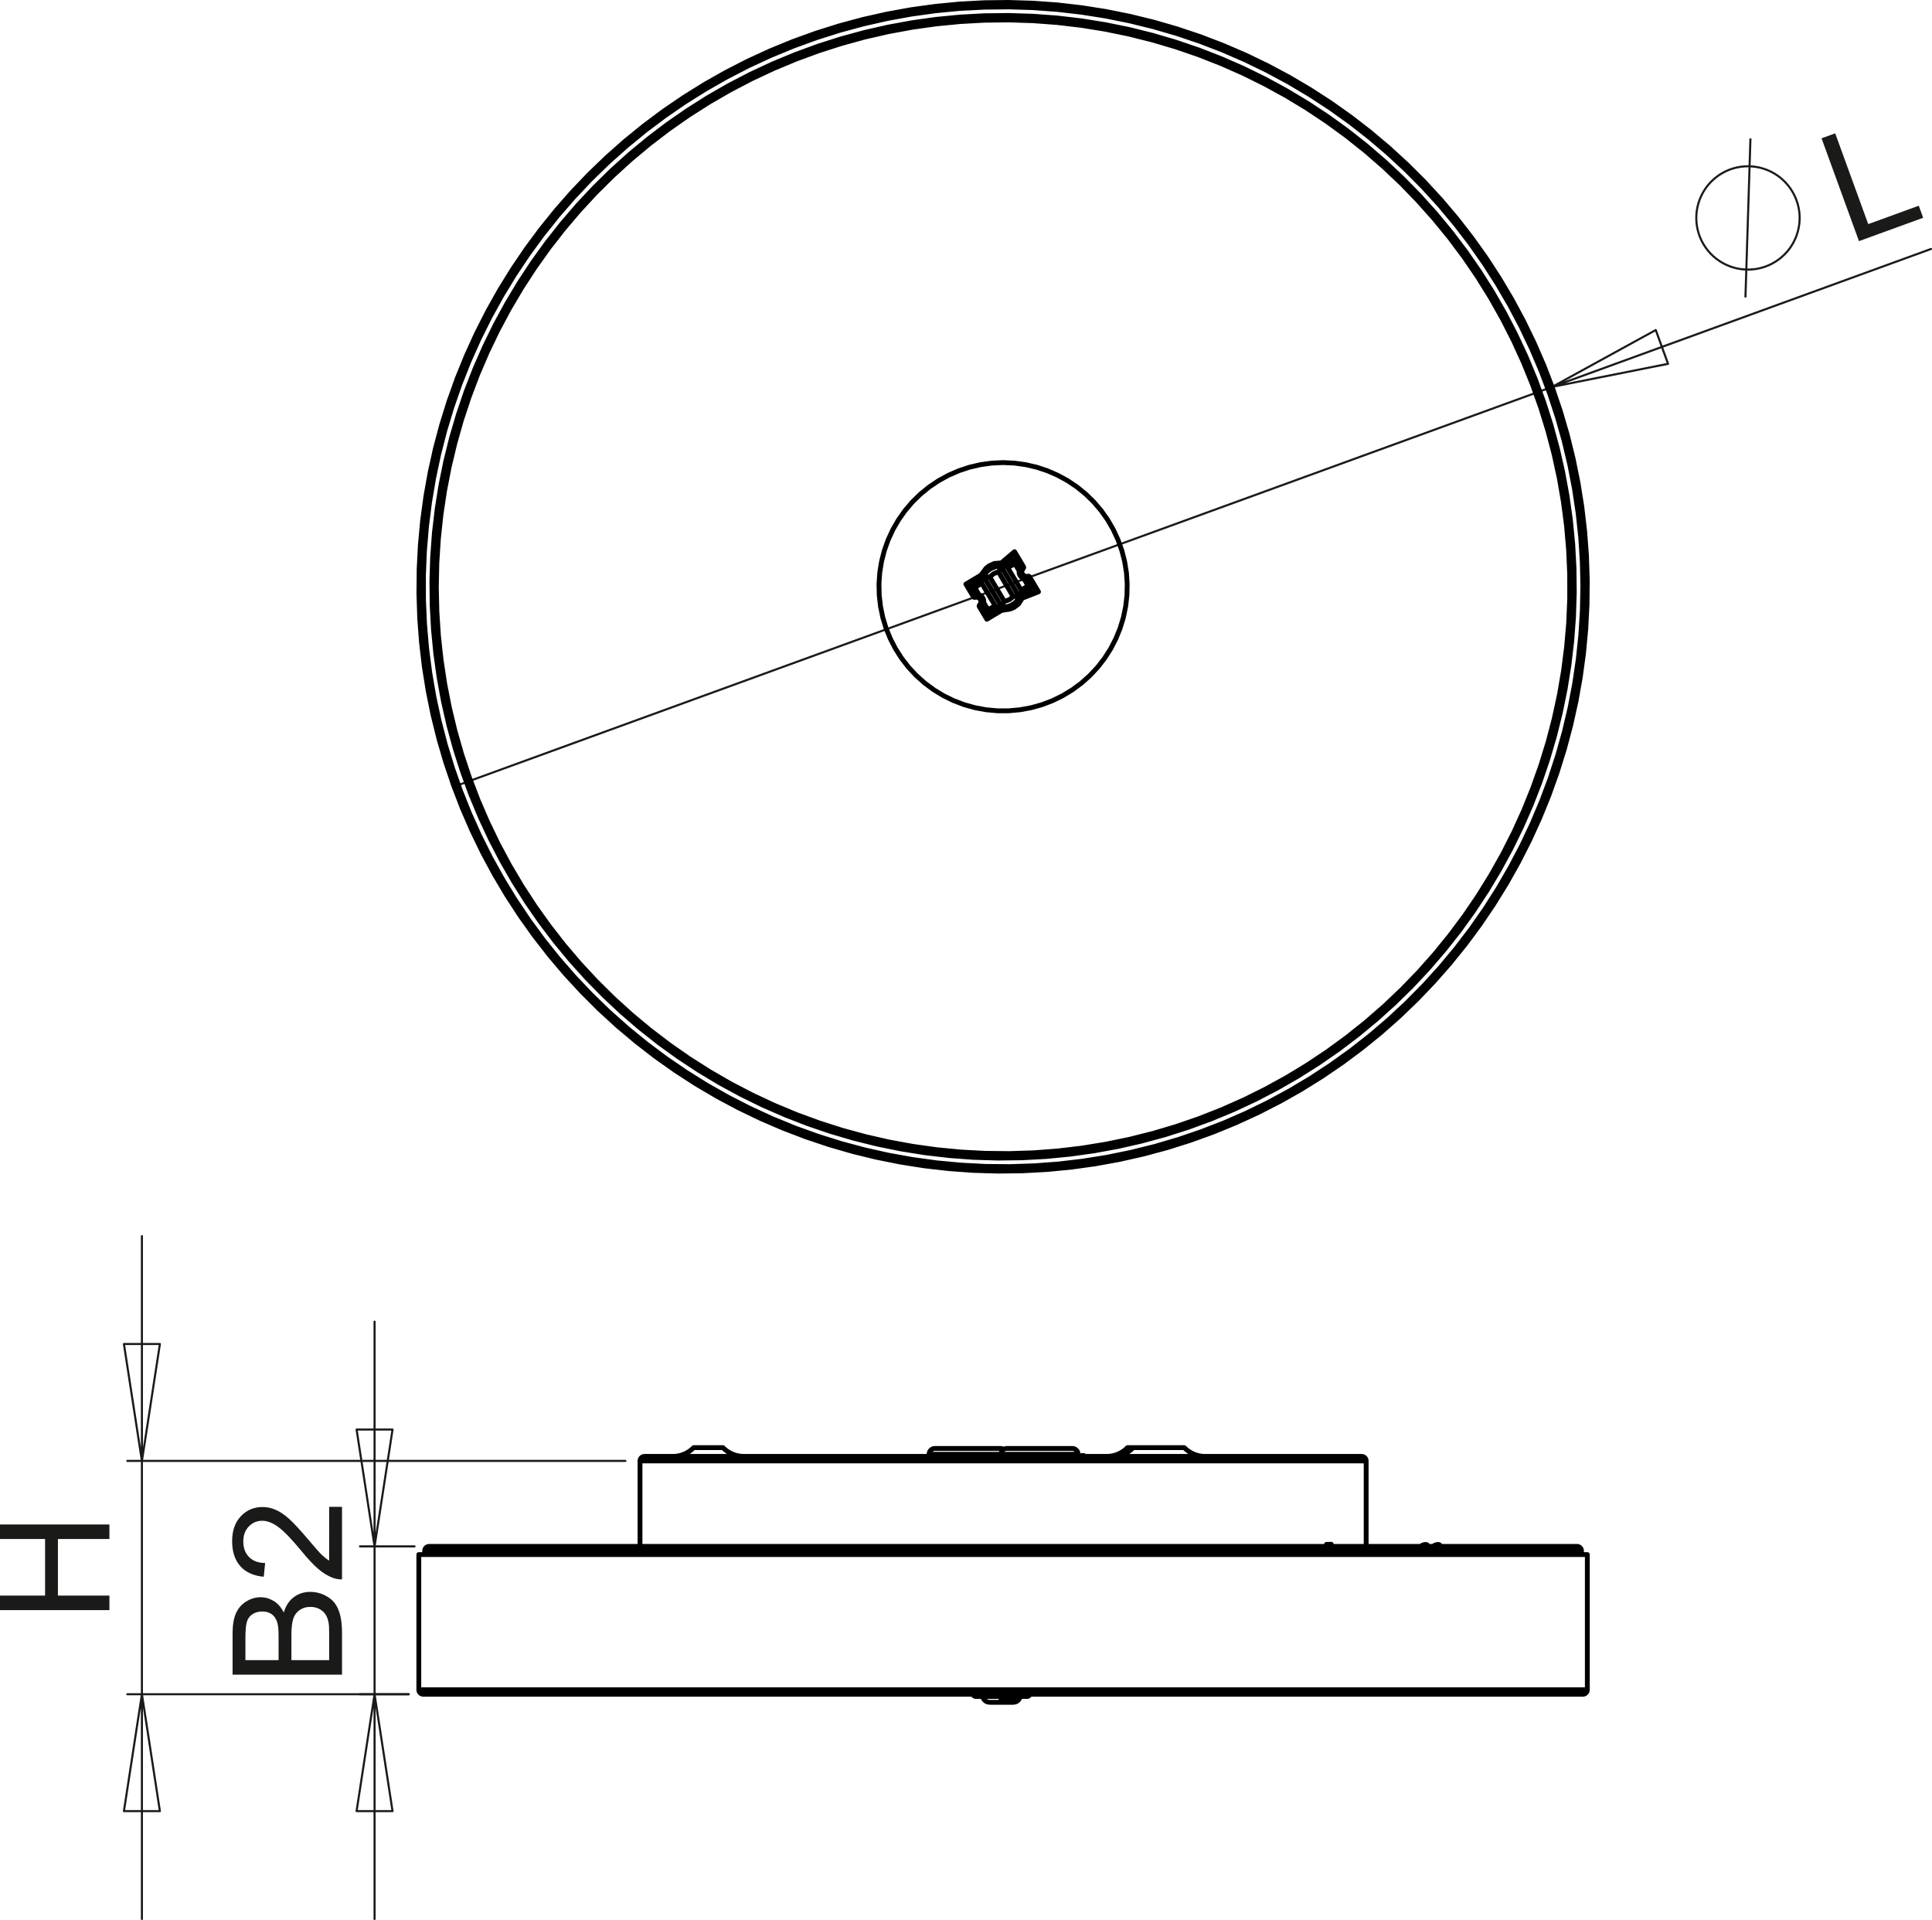 <?xml version="1.0" encoding="utf-8"?>
<!-- Generator: Adobe Illustrator 12.0.0, SVG Export Plug-In . SVG Version: 6.00 Build 51448)  -->
<!DOCTYPE svg PUBLIC "-//W3C//DTD SVG 1.1//EN" "http://www.w3.org/Graphics/SVG/1.1/DTD/svg11.dtd">
<svg  version="1.1" id="Ebene_1" xmlns="http://www.w3.org/2000/svg" xmlns:xlink="http://www.w3.org/1999/xlink" width="200.108" height="198.833"
	 viewBox="0 0 200.108 198.833" style="overflow:visible;enable-background:new 0 0 200.108 198.833;" xml:space="preserve">
<polygon style="fill:#1A1A18;" points="11.333,166.737 0,166.737 0,165.233 4.669,165.233 4.669,159.372 0,159.372 0,157.868 
	11.333,157.868 11.333,159.372 5.999,159.372 5.999,165.233 11.333,165.233 "/>
<path style="fill:#1A1A18;" d="M34.094,156.041h1.33v7.51c-0.335,0.011-0.657-0.045-0.968-0.163
	c-0.509-0.193-1.013-0.502-1.506-0.927c-0.493-0.426-1.063-1.033-1.709-1.822c-1.011-1.229-1.81-2.063-2.401-2.498
	c-0.591-0.438-1.15-0.657-1.678-0.657c-0.552,0-1.016,0.198-1.396,0.594c-0.377,0.396-0.567,0.914-0.567,1.551
	c0,0.673,0.201,1.211,0.602,1.615c0.398,0.404,0.952,0.607,1.661,0.613l-0.142,1.425c-1.066-0.097-1.878-0.467-2.438-1.105
	c-0.559-0.642-0.839-1.501-0.839-2.58c0-1.088,0.301-1.951,0.905-2.585c0.604-0.636,1.353-0.953,2.245-0.953
	c0.454,0,0.899,0.093,1.337,0.28c0.44,0.185,0.902,0.493,1.388,0.924c0.483,0.433,1.15,1.147,1.994,2.146
	c0.702,0.837,1.177,1.376,1.427,1.613s0.501,0.434,0.754,0.589V156.041z M34.094,171.915v-2.824c0-0.486-0.019-0.826-0.055-1.024
	c-0.061-0.344-0.164-0.634-0.309-0.865c-0.146-0.233-0.356-0.423-0.634-0.574c-0.276-0.15-0.596-0.225-0.957-0.225
	c-0.425,0-0.792,0.108-1.105,0.328c-0.314,0.217-0.533,0.517-0.66,0.902c-0.126,0.384-0.19,0.938-0.19,1.658v2.624H34.094z
	 M28.854,171.915v-2.452c0-0.665-0.044-1.143-0.132-1.432c-0.113-0.382-0.303-0.67-0.567-0.862
	c-0.264-0.192-0.594-0.291-0.992-0.291c-0.377,0-0.709,0.09-0.995,0.271c-0.287,0.181-0.485,0.438-0.591,0.774
	c-0.105,0.335-0.158,0.91-0.158,1.724v2.268H28.854z M35.423,173.42H24.09v-4.256c0-0.866,0.114-1.561,0.343-2.086
	c0.23-0.523,0.583-0.933,1.061-1.229c0.475-0.298,0.974-0.446,1.496-0.446c0.482,0,0.939,0.133,1.367,0.394
	c0.427,0.262,0.772,0.658,1.036,1.188c0.201-0.687,0.543-1.214,1.029-1.582c0.482-0.369,1.055-0.555,1.715-0.555
	c0.533,0,1.025,0.114,1.482,0.339s0.808,0.501,1.056,0.831c0.246,0.33,0.433,0.745,0.559,1.241c0.126,0.499,0.19,1.109,0.19,1.832
	V173.42z"/>
<path style="fill:none;stroke:#1A1A18;stroke-width:0.216;stroke-miterlimit:10;" d="M180.785,30.8l0.518-16.46 M186.073,20.739
	l-0.153-0.375l-0.181-0.362l-0.208-0.348l-0.232-0.332l-0.259-0.312l-0.28-0.292l-0.302-0.27l-0.321-0.247l-0.339-0.221
	l-0.356-0.195l-0.367-0.167l-0.381-0.139l-0.39-0.111l-0.397-0.08l-0.401-0.05l-0.405-0.02l-0.404,0.011l-0.402,0.042l-0.399,0.072
	l-0.393,0.102l-0.383,0.131l-0.372,0.16l-0.358,0.188l-0.344,0.214l-0.326,0.24l-0.309,0.264l-0.286,0.286l-0.265,0.307
	l-0.239,0.326l-0.216,0.343l-0.188,0.358l-0.16,0.372l-0.132,0.383l-0.104,0.392l-0.072,0.398l-0.043,0.402l-0.012,0.405l0.02,0.404
	l0.049,0.402l0.079,0.397l0.109,0.39l0.139,0.38l0.166,0.369l0.195,0.355l0.221,0.34l0.245,0.322l0.27,0.303l0.292,0.281
	l0.312,0.258l0.331,0.234l0.347,0.209l0.362,0.181l0.375,0.154l0.385,0.125l0.394,0.095l0.4,0.065l0.403,0.035l0.405,0.004
	l0.403-0.026l0.401-0.057l0.396-0.087l0.388-0.117l0.378-0.146l0.366-0.174l0.352-0.201l0.336-0.227l0.316-0.252l0.297-0.275
	l0.276-0.296l0.253-0.316l0.228-0.335l0.201-0.351l0.175-0.366l0.146-0.377l0.117-0.388l0.088-0.396l0.059-0.401l0.026-0.404
	l-0.003-0.405l-0.033-0.403l-0.065-0.4l-0.095-0.394L186.073,20.739z"/>
<polygon style="fill:#1A1A18;" points="192.545,24.971 188.668,14.322 190.082,13.808 193.503,23.208 198.739,21.302 
	199.194,22.551 "/>
<path style="fill:none;stroke:#1A1A18;stroke-width:0.216;stroke-linecap:round;stroke-linejoin:round;stroke-miterlimit:10;" d="
	M171.495,34.176l-10.736,5.889 M172.77,37.675l-1.274-3.499 M160.759,40.065l12.011-2.39 M160.759,40.065L47.028,81.459
	 M160.759,40.065L200,25.783"/>
<path style="fill:none;stroke:#1A1A18;stroke-width:0.216;stroke-linecap:round;stroke-linejoin:round;stroke-miterlimit:10;" d="
	M40.658,148.036l-1.862,12.103 M36.934,148.036h3.725 M38.796,160.138l-1.862-12.103 M36.934,187.552l1.862-12.104 M40.658,187.552
	h-3.725 M38.796,175.449l1.862,12.104 M38.796,160.138v-23.274 M38.796,175.449v-15.311 M38.796,175.449v23.275 M42.937,160.138
	h-5.653 M42.331,175.449h-5.048"/>
<path style="fill:none;stroke:#1A1A18;stroke-width:0.216;stroke-linecap:round;stroke-linejoin:round;stroke-miterlimit:10;" d="
	M12.836,187.552l1.863-12.104 M16.561,187.552h-3.725 M14.699,175.449l1.862,12.104 M16.561,139.18l-1.862,12.104 M12.836,139.18
	h3.725 M14.699,151.285l-1.863-12.104 M14.699,175.449v23.275 M14.699,151.285v24.164 M14.699,151.285v-23.276 M42.331,175.449
	H13.187 M64.775,151.285H13.187"/>
<path style="fill:none;stroke:#000000;stroke-width:0.5;stroke-linecap:round;stroke-linejoin:round;stroke-miterlimit:10;" d="
	M103.894,160.603v0.382 M43.984,160.603h0.003h0.08h0.186h0.292h0.397h0.503h0.606h0.71h0.811h0.911h1.01h1.106h1.201h1.294h1.384
	h1.472h1.557h1.64h1.719h1.795h1.869h1.939h2.006h2.068h2.128h2.184h2.235h2.282h2.327h2.365h2.401h2.432h2.458h2.481h2.499h2.512
	h2.521h2.525 M103.894,160.603h2.526h2.521h2.513h2.498h2.48h2.459h2.432h2.401h2.365h2.326h2.282h2.236h2.183h2.128h2.068h2.005
	h1.938h1.87h1.796h1.719h1.639h1.558h1.472h1.384h1.294h1.202h1.105h1.01h0.911h0.811h0.709h0.607h0.502h0.398h0.292h0.186h0.08
	h0.004 M66.288,151.285h0.013h0.107h0.213h0.318h0.424h0.526h0.629h0.729h0.827h0.923h1.016h1.107h1.194h1.278h1.358h1.435h1.507
	h1.575h1.638h1.698h1.752h1.8H90.2h1.883H94h1.945h1.967h1.985h1.996h2.001 M103.894,151.285h2.001h1.997h1.984h1.967h1.945h1.917
	h1.884h1.845h1.801h1.751h1.697h1.639h1.574h1.507h1.435h1.358h1.277h1.194h1.107h1.016h0.924h0.827h0.729h0.628h0.527h0.423h0.319
	h0.212h0.107h0.013 M43.379,174.984h0.027h0.129h0.235h0.341h0.445h0.55h0.653h0.754h0.855h0.955h1.052h1.147h1.242h1.333h1.422
	h1.508h1.592h1.674h1.751h1.828h1.899h1.968h2.032h2.095h2.152h2.207h2.257h2.303h2.346h2.383h2.418h2.448h2.473h2.494h2.51h2.523
	h2.531 M101.912,174.984h2.535h2.533h2.527h2.519h2.504h2.485h2.463h2.435h2.403h2.368h2.328h2.282h2.236h2.183h2.128h2.067h2.005
	h1.938h1.868h1.795h1.718h1.639h1.556h1.472h1.383h1.294h1.2h1.106h1.009h0.912h0.812h0.711h0.607h0.504h0.4h0.294h0.19h0.082h0.004
	 M103.67,150.599h-0.063h-0.398h-0.479h-0.547h-0.601h-0.637h-0.657H99.63h-0.642h-0.608h-0.558H97.33h-0.414h-0.323H96.37h-0.118
	h-0.02 M111.663,150.599h-0.014h-0.108h-0.214h-0.315h-0.405h-0.485h-0.552h-0.605h-0.64h-0.657 M107.667,150.599h-0.659h-0.64
	h-0.604h-0.554h-0.485h-0.405h-0.313h-0.215h-0.108h-0.014 M137.691,159.932l-0.107-0.007 M101.217,175.679l-0.026-0.004
	l-0.025-0.013l-0.023-0.022l-0.022-0.028l-0.02-0.035l-0.015-0.041l-0.012-0.046l-0.008-0.041 M106.587,175.449l-0.012,0.044
	l-0.024,0.053l-0.033,0.046l-0.039,0.037l-0.045,0.028l-0.048,0.018l-0.052,0.005 M104.703,175.449l0.008,0.041l0.011,0.046
	l0.016,0.041l0.02,0.035l0.022,0.028l0.023,0.022l0.025,0.013l0.026,0.004 M105.525,175.449l-0.013,0.044l-0.023,0.053l-0.033,0.046
	l-0.04,0.037l-0.044,0.028l-0.049,0.018l-0.051,0.005 M147.234,160.131l0.002,0.007 M147.801,160.131l0.002,0.007 M148.521,160.131
	l0.002,0.007 M149.087,160.131l0.002,0.007 M103.894,160.138v0.009v0.027v0.043v0.057v0.071v0.08v0.087v0.091 M163.339,160.138
	h-0.054h-0.16h-0.268h-0.373h-0.479h-0.584h-0.688h-0.79h-0.892h-0.989h-1.089h-1.184h-1.277h-1.368h-1.457h-1.544h-1.626h-1.707
	h-1.784h-1.858h-1.93h-1.996h-2.061h-2.12h-2.177h-2.229h-2.277h-2.32h-2.361h-2.396h-2.428h-2.456h-2.477h-2.496h-2.509h-2.519
	h-2.523 M103.894,160.138h-2.522h-2.519h-2.509h-2.496H91.37h-2.455h-2.429h-2.396h-2.361h-2.321h-2.277h-2.229h-2.176h-2.12h-2.061
	H66.55h-1.929h-1.859h-1.785h-1.707h-1.626H56.1h-1.457h-1.368h-1.277h-1.184h-1.088h-0.99h-0.891h-0.79h-0.688h-0.583h-0.479H44.93
	h-0.267h-0.161h-0.054 M116.786,149.912h0.031h0.139h0.237h0.187 M71.85,149.912h0.032h0.138h0.238h0.32h0.377h0.408
	 M73.363,149.912h0.409h0.378h0.32h0.237h0.138h0.032 M117.38,149.912h0.031h0.133h0.235h0.327h0.405h0.467h0.509h0.532
	 M120.02,149.912h0.531h0.51h0.467h0.405h0.327h0.234h0.134h0.03 M103.894,150.819v0.01v0.026v0.042v0.059v0.07v0.08v0.088v0.091
	 M66.753,150.819h0.003h0.08h0.187h0.294h0.398h0.503h0.606h0.708h0.806h0.903h0.997h1.088h1.177h1.261h1.342h1.42h1.493h1.562
	h1.626h1.685h1.741h1.79h1.835h1.874h1.908h1.937h1.959h1.977h1.988h1.993 M103.894,150.819h1.994h1.987h1.977h1.959h1.937h1.908
	h1.874h1.835h1.79h1.74h1.686h1.626h1.562h1.493h1.419h1.343h1.262h1.177h1.088h0.997h0.903h0.807h0.707h0.605h0.504h0.398h0.293
	h0.188h0.08h0.004 M43.379,160.985h0.027h0.129h0.235h0.341h0.445h0.55h0.653h0.754h0.855h0.955h1.052h1.147h1.242h1.333h1.422
	h1.508h1.592h1.674h1.751h1.828h1.899h1.968h2.032h2.095h2.152h2.207h2.257h2.303h2.346h2.383h2.418h2.448h2.473h2.494h2.51h2.523
	h2.531 M101.912,160.985h2.535h2.533h2.527h2.519h2.504h2.485h2.463h2.435h2.403h2.368h2.328h2.282h2.236h2.183h2.128h2.067h2.005
	h1.938h1.868h1.795h1.718h1.639h1.556h1.472h1.383h1.294h1.2h1.106h1.009h0.912h0.812h0.711h0.607h0.504h0.4h0.294h0.19h0.082h0.004
	 M101.928,175.449l-0.003-0.009l-0.003-0.026l-0.003-0.043l-0.003-0.058l-0.001-0.071l-0.002-0.08v-0.088l-0.001-0.09
	 M43.844,175.449h0.012h0.104h0.21h0.316h0.422h0.527h0.631h0.734h0.835h0.936h1.034h1.13h1.225h1.317h1.407h1.494h1.58h1.662h1.741
	h1.816h1.889h1.958h2.025h2.087h2.146h2.2h2.251h2.298h2.341h2.379h2.414h2.444h2.47h2.492h2.508h2.52h2.529 M101.928,175.449h2.531
	h2.531h2.525h2.515h2.501h2.482h2.459h2.431h2.399h2.362h2.322h2.278h2.229h2.176h2.12h2.06h1.996h1.928h1.857h1.782h1.706h1.625
	h1.542h1.456h1.366h1.277h1.183h1.088h0.989h0.891h0.791h0.688h0.586h0.479h0.376h0.269h0.163h0.057 M96.837,149.994h0.003h0.082
	h0.188h0.289h0.379h0.459h0.521h0.57h0.598h0.609h0.598h0.569h0.521h0.458h0.378h0.288h0.188h0.081h0.004 M104.274,149.994h0.031
	h0.136h0.238h0.335h0.421h0.491h0.548h0.587h0.605 M107.667,149.994h0.605h0.586h0.548h0.492h0.42h0.335h0.239h0.135h0.031
	 M137.504,159.932l-0.113-0.007 M101.217,175.679h-0.048h-0.04H101.1h-0.02h-0.009 M106.379,175.679L106.379,175.679h-0.006h-0.015
	h-0.024 M101.393,175.679h-0.176 M106.334,175.679h-0.283 M102.594,175.679h-0.331 M101.666,175.44l-0.025,0.077l-0.053,0.074
	l-0.109,0.073l-0.086,0.015 M101.393,175.679h0.227h0.208 M106.051,175.679h-0.117h-0.106h-0.093h-0.076h-0.057h-0.037h-0.009
	 M106.051,175.679l0.147-0.02l0.1-0.044l0.08-0.077l0.042-0.089l0.01-0.073 M104.932,176.285h0.003l0.232-0.034l0.191-0.09
	l0.142-0.132l0.033-0.047 M104.932,176.285h-1.508 M105.556,175.679h-0.283 M105.698,175.376l-0.009,0.093l-0.025,0.082
	l-0.034,0.063l-0.035,0.042l-0.035,0.022h-0.004 M105.821,175.679l-0.107,0.049l-0.061,0.069l-0.054,0.08l-0.043,0.068l-0.023,0.036
	 M105.533,175.982h-1.818 M104.854,175.679h-0.176 M102.263,175.679h-0.278h-0.157 M101.621,175.679l0.113,0.051l0.063,0.071
	l0.054,0.078l0.046,0.071l0.021,0.031 M101.918,175.982l0.031,0.045l0.142,0.132l0.191,0.091l0.237,0.035h0.003 M103.424,176.285
	h-0.177h-0.333h-0.317h-0.074 M103.424,176.285L103.424,176.285l0.11-0.036l0.093-0.093l0.071-0.132l0.017-0.042 M103.715,175.982
	l0.039-0.075l0.078-0.08l0.151-0.086l0.265-0.059l0.057-0.003 M103.763,175.679h-0.335h-0.26 M105.272,175.679h-0.036h-0.044h-0.052
	h-0.057h-0.059h-0.06h-0.058h-0.054 M102.594,175.679v-0.23 M103.168,175.679h-0.005h-0.569 M104.679,175.679h-0.477h-0.439
	 M104.679,175.679l-0.302-0.043l-0.128-0.052l-0.109-0.086l-0.038-0.059 M112.35,150.864l-0.01-0.049l-0.024-0.042l-0.034-0.029
	l-0.04-0.014h-0.015 M112.179,150.864l-0.011-0.049l-0.024-0.042l-0.034-0.029l-0.039-0.014l-0.042,0.002l-0.04,0.02l-0.031,0.034
	l-0.02,0.043l-0.006,0.035 M147.234,160.131l-0.007,0.007 M147.234,160.131l0.071-0.057l0.098-0.047l0.109-0.031l0.104-0.011
	l0.084,0.011l0.049,0.031l0.009,0.047l-0.034,0.057 M147.724,160.131l-0.007,0.007 M147.801,160.131l-0.007,0.007 M147.157,160.131
	l0.094-0.073l0.129-0.063l0.144-0.041l0.137-0.016l0.109,0.016l0.065,0.041l0.011,0.063l-0.045,0.073 M147.157,160.131l-0.007,0.007
	 M149.087,160.131l-0.007,0.007 M149.087,160.131l0.045-0.073l-0.011-0.063l-0.064-0.041l-0.109-0.016l-0.138,0.016l-0.144,0.041
	l-0.128,0.063l-0.095,0.073 M148.443,160.131l-0.007,0.007 M148.521,160.131l-0.007,0.007 M149.01,160.131l0.034-0.057l-0.008-0.047
	l-0.049-0.031l-0.084-0.011l-0.104,0.011l-0.109,0.031l-0.098,0.047l-0.071,0.057 M149.01,160.131l-0.006,0.007 M163.804,160.985
	v-0.382 M43.984,160.603v0.382 M163.804,160.603l-0.009-0.091l-0.026-0.087l-0.044-0.08l-0.057-0.071l-0.07-0.057l-0.081-0.043
	l-0.088-0.027l-0.09-0.009 M44.449,160.138l-0.09,0.009l-0.087,0.027l-0.081,0.043l-0.07,0.057l-0.058,0.071l-0.042,0.08
	l-0.027,0.087l-0.009,0.091 M116.786,149.912l-0.22,0.204l-0.241,0.181l-0.257,0.156l-0.271,0.131l-0.282,0.102l-0.291,0.075
	l-0.298,0.044l-0.301,0.015 M77.037,150.819l-0.3-0.015l-0.297-0.044l-0.292-0.075l-0.282-0.102l-0.271-0.131l-0.257-0.156
	l-0.24-0.181l-0.221-0.204 M71.85,149.912l-0.221,0.204l-0.239,0.181l-0.257,0.156l-0.271,0.131l-0.282,0.102l-0.292,0.075
	l-0.298,0.044l-0.3,0.015 M124.819,150.819l-0.3-0.015l-0.298-0.044l-0.292-0.075l-0.282-0.102l-0.271-0.131l-0.256-0.156
	l-0.24-0.181l-0.222-0.204 M117.38,149.912l-0.221,0.204l-0.24,0.181l-0.257,0.156l-0.271,0.131l-0.282,0.102l-0.292,0.075
	l-0.297,0.044l-0.301,0.015 M141.5,160.138v-8.854 M66.288,151.285v8.854 M141.5,151.285l-0.009-0.091l-0.026-0.088l-0.043-0.08
	l-0.059-0.07l-0.07-0.059l-0.08-0.042l-0.087-0.026l-0.091-0.01 M66.753,150.819l-0.091,0.01l-0.088,0.026l-0.08,0.042l-0.07,0.059
	l-0.058,0.07l-0.042,0.08l-0.027,0.088l-0.009,0.091 M164.408,174.984v-13.999 M43.379,160.985v13.999 M163.944,175.449l0.09-0.009
	l0.088-0.026l0.08-0.043l0.07-0.058l0.058-0.071l0.044-0.08l0.026-0.088l0.008-0.09 M43.379,174.984l0.009,0.09l0.026,0.088
	l0.043,0.08l0.058,0.071l0.07,0.058l0.08,0.043l0.087,0.026l0.091,0.009 M96.837,149.994l-0.118,0.012l-0.114,0.034l-0.104,0.057
	l-0.092,0.075l-0.076,0.092l-0.056,0.104l-0.034,0.113l-0.012,0.118 M103.947,150.09l-0.096-0.051l-0.112-0.034l-0.118-0.012
	 M96.232,150.599v0.22 M104.274,149.994l-0.117,0.012l-0.113,0.034l-0.105,0.057l-0.092,0.075l-0.075,0.092l-0.056,0.104
	l-0.034,0.113l-0.012,0.118 M111.663,150.599l-0.012-0.118l-0.034-0.113l-0.056-0.104l-0.076-0.092l-0.091-0.075l-0.104-0.057
	l-0.114-0.034l-0.117-0.012 M103.67,150.599v0.22 M111.663,150.819v-0.22 M137.504,159.932h0.192 M137.689,159.92l0.198-0.002
	 M101.071,175.679l-0.055-0.005l-0.054-0.015l-0.05-0.024l-0.044-0.032l-0.038-0.041l-0.029-0.046l-0.021-0.052l-0.004-0.016
	 M106.673,175.449l-0.004,0.016l-0.021,0.052l-0.029,0.046l-0.038,0.041l-0.044,0.032l-0.05,0.024l-0.054,0.015l-0.055,0.005
	 M112.227,150.728h-0.172 M147.884,160.138l-0.039-0.123 M149.171,160.138l-0.039-0.123"/>
<path style="fill:none;stroke:#000000;stroke-width:0.5;stroke-linecap:round;stroke-linejoin:round;stroke-miterlimit:10;" d="
	M101.957,1.63l0.002,0.09l0.004,0.087l0.002,0.08l0.003,0.07l0.001,0.058l0.002,0.043l0.001,0.026v0.009 M101.972,2.094l2.51-0.028
	l2.507,0.079l2.502,0.186l2.491,0.292l2.477,0.399l2.458,0.504l2.434,0.609l2.406,0.712l2.372,0.814l2.336,0.915l2.295,1.014
	l2.25,1.111l2.199,1.207l2.146,1.299l2.089,1.39l2.027,1.477l1.963,1.563l1.895,1.645l1.822,1.725l1.745,1.801l1.668,1.874
	l1.587,1.943l1.502,2.009l1.415,2.072l1.324,2.13l1.232,2.186l1.139,2.235l1.042,2.282l0.942,2.325l0.844,2.363l0.74,2.397
	l0.639,2.426l0.533,2.452l0.429,2.471l0.323,2.489l0.215,2.499l0.109,2.507l0.002,2.509l-0.105,2.506l-0.213,2.5l-0.318,2.488
	l-0.426,2.473l-0.53,2.452l-0.635,2.428l-0.738,2.397l-0.84,2.364l-0.939,2.327l-1.038,2.284l-1.135,2.237l-1.229,2.187
	l-1.322,2.133l-1.411,2.073l-1.499,2.012l-1.584,1.946l-1.665,1.877l-1.745,1.803l-1.819,1.728l-1.892,1.648l-1.96,1.565
	l-2.025,1.479l-2.087,1.393l-2.145,1.303l-2.198,1.209l-2.248,1.114l-2.293,1.017l-2.335,0.918l-2.371,0.818l-2.405,0.715
	l-2.434,0.612l-2.456,0.507l-2.477,0.403l-2.491,0.296l-2.502,0.189l-2.508,0.082l-2.509-0.025l-2.505-0.133l-2.497-0.239
	l-2.485-0.345l-2.468-0.451l-2.446-0.558l-2.42-0.66l-2.39-0.764l-2.355-0.864l-2.316-0.966l-2.272-1.062l-2.225-1.159l-2.174-1.253
	l-2.118-1.345l-2.058-1.434l-1.996-1.521l-1.929-1.604l-1.858-1.686l-1.785-1.764l-1.707-1.837l-1.628-1.909l-1.544-1.977
	l-1.459-2.042l-1.37-2.101l-1.279-2.158l-1.186-2.211l-1.09-2.26L49.5,82.829l-0.894-2.345l-0.792-2.38l-0.69-2.412l-0.586-2.439
	l-0.481-2.462l-0.375-2.48l-0.27-2.495l-0.162-2.502l-0.055-2.509l0.052-2.508l0.159-2.504l0.266-2.495l0.372-2.481l0.479-2.463
	l0.583-2.44L47.79,43.5l0.79-2.381l0.889-2.346l0.99-2.305l1.086-2.261l1.183-2.212l1.276-2.16l1.367-2.104l1.456-2.043l1.542-1.979
	l1.625-1.912l1.705-1.841l1.782-1.765l1.856-1.688l1.926-1.607l1.993-1.523l2.057-1.437l2.115-1.348l2.172-1.256l2.224-1.162
	l2.271-1.065l2.314-0.968l2.354-0.868l2.389-0.767l2.419-0.664l2.445-0.56l2.468-0.455l2.484-0.349l2.497-0.242L101.972,2.094z
	 M101.957,1.63l2.511-0.029l2.511,0.078l2.504,0.184l2.496,0.291l2.479,0.396l2.461,0.5l2.438,0.605l2.41,0.708l2.378,0.81
	l2.341,0.909l2.3,1.008l2.256,1.105l2.207,1.2l2.153,1.292l2.098,1.382l2.036,1.47l1.973,1.556l1.903,1.637l1.834,1.717l1.758,1.793
	l1.682,1.867l1.6,1.936l1.517,2.002l1.431,2.064l1.341,2.124l1.25,2.178l1.156,2.229l1.062,2.276l0.963,2.319l0.864,2.359
	l0.763,2.392l0.661,2.423l0.558,2.449l0.452,2.47l0.349,2.488l0.242,2.5l0.135,2.508l0.029,2.512l-0.078,2.51l-0.184,2.505
	l-0.29,2.495l-0.396,2.479l-0.501,2.462l-0.604,2.437l-0.708,2.41l-0.809,2.377l-0.91,2.341l-1.008,2.301l-1.104,2.255l-1.2,2.207
	l-1.292,2.154l-1.382,2.097l-1.47,2.036l-1.556,1.973l-1.638,1.904l-1.717,1.833l-1.794,1.759l-1.865,1.681l-1.936,1.601
	l-2.002,1.517l-2.065,1.43l-2.123,1.342l-2.179,1.25l-2.229,1.157l-2.275,1.061l-2.32,0.963l-2.357,0.864l-2.394,0.763l-2.423,0.661
	l-2.449,0.557l-2.471,0.454l-2.487,0.347l-2.5,0.242l-2.508,0.136l-2.511,0.029l-2.511-0.077l-2.504-0.186l-2.495-0.29l-2.48-0.396
	l-2.461-0.501l-2.437-0.604l-2.411-0.708l-2.378-0.81l-2.34-0.909l-2.3-1.008l-2.255-1.105l-2.207-1.198l-2.154-1.293l-2.097-1.383
	l-2.037-1.47l-1.972-1.556l-1.904-1.637l-1.833-1.718l-1.759-1.792l-1.681-1.867l-1.6-1.935l-1.517-2.002l-1.431-2.064l-1.341-2.124
	l-1.25-2.178l-1.157-2.229l-1.061-2.276l-0.964-2.319l-0.864-2.358l-0.763-2.393l-0.661-2.423l-0.558-2.449l-0.453-2.471
	l-0.348-2.487l-0.242-2.5L44.761,62.7l-0.029-2.512l0.078-2.511l0.184-2.504l0.291-2.495l0.396-2.48l0.5-2.461l0.605-2.438
	l0.708-2.41l0.809-2.377l0.91-2.341l1.008-2.3l1.104-2.256l1.2-2.206l1.292-2.154l1.382-2.097l1.47-2.036l1.555-1.972l1.637-1.905
	l1.717-1.833l1.793-1.759l1.866-1.681l1.936-1.6l2.002-1.517l2.065-1.43l2.123-1.341l2.179-1.251l2.229-1.156l2.277-1.061
	l2.32-0.963l2.358-0.864l2.393-0.763l2.423-0.661l2.449-0.557l2.47-0.453l2.488-0.348l2.5-0.242L101.957,1.63z M101.928,0.745
	l-0.003-0.091l-0.003-0.087l-0.002-0.081l-0.004-0.069l-0.001-0.059l-0.002-0.042l-0.001-0.026V0.28 M101.912,0.28l2.535-0.03
	l2.533,0.076l2.528,0.182l2.518,0.288l2.505,0.394l2.484,0.498l2.463,0.602l2.435,0.704l2.403,0.805l2.367,0.905l2.328,1.003
	l2.283,1.1l2.235,1.195l2.184,1.287l2.128,1.377l2.068,1.466l2.004,1.551l1.938,1.633l1.868,1.713l1.795,1.79l1.718,1.864
	l1.639,1.934l1.556,2l1.472,2.064l1.383,2.124l1.294,2.18l1.2,2.232l1.106,2.281l1.01,2.325l0.911,2.365l0.812,2.401l0.711,2.433
	l0.607,2.46l0.505,2.484l0.399,2.503l0.294,2.517l0.19,2.528l0.082,2.533l-0.023,2.535l-0.129,2.532l-0.234,2.523l-0.341,2.512
	l-0.445,2.495l-0.55,2.475l-0.653,2.449l-0.755,2.42l-0.854,2.386l-0.955,2.348l-1.052,2.307l-1.147,2.259l-1.242,2.21l-1.333,2.156
	l-1.422,2.098l-1.508,2.037l-1.593,1.972l-1.673,1.903l-1.752,1.832l-1.827,1.757l-1.898,1.679l-1.969,1.598l-2.033,1.514
	l-2.095,1.428l-2.151,1.338l-2.207,1.248l-2.257,1.154l-2.303,1.058l-2.347,0.961l-2.383,0.862l-2.418,0.761l-2.447,0.659
	l-2.473,0.556l-2.493,0.453l-2.512,0.348l-2.523,0.241l-2.531,0.136l-2.534,0.03l-2.533-0.076l-2.528-0.183l-2.518-0.287
	l-2.504-0.394l-2.485-0.498l-2.462-0.601l-2.435-0.704l-2.403-0.806l-2.368-0.905l-2.328-1.003l-2.284-1.101l-2.235-1.194
	l-2.184-1.287l-2.128-1.379l-2.068-1.465l-2.004-1.551l-1.938-1.633l-1.868-1.714l-1.794-1.79l-1.719-1.863l-1.638-1.934l-1.557-2
	l-1.471-2.064l-1.383-2.124l-1.293-2.18l-1.2-2.231l-1.106-2.281l-1.01-2.325l-0.911-2.366l-0.812-2.401l-0.71-2.433l-0.608-2.46
	l-0.504-2.484l-0.4-2.503l-0.294-2.518l-0.189-2.528l-0.083-2.533l0.023-2.534l0.129-2.532l0.235-2.524l0.341-2.511l0.445-2.495
	l0.55-2.475l0.653-2.448l0.755-2.42l0.855-2.386l0.955-2.348l1.052-2.306l1.147-2.259l1.242-2.21l1.333-2.156l1.422-2.098
	l1.509-2.037l1.593-1.972l1.673-1.904l1.752-1.832l1.827-1.757l1.899-1.678l1.968-1.598l2.032-1.514l2.095-1.427l2.152-1.339
	l2.207-1.248l2.256-1.153l2.303-1.059l2.346-0.96l2.383-0.862l2.418-0.761l2.447-0.659l2.473-0.556l2.494-0.453l2.511-0.347
	l2.523-0.243L101.912,0.28z M101.928,0.745l2.531-0.029l2.531,0.077l2.525,0.185l2.515,0.29l2.502,0.395l2.481,0.501l2.459,0.605
	l2.431,0.708l2.399,0.811l2.362,0.91l2.322,1.009l2.278,1.106l2.229,1.202l2.176,1.294l2.12,1.385l2.06,1.473l1.995,1.559
	l1.929,1.642l1.857,1.72l1.782,1.798l1.706,1.871l1.625,1.942l1.542,2.009l1.455,2.071l1.367,2.131l1.277,2.188l1.183,2.239
	l1.088,2.287l0.989,2.331l0.891,2.37l0.791,2.405l0.688,2.438l0.584,2.463l0.48,2.486l0.376,2.504l0.269,2.517l0.163,2.527
	l0.057,2.531l-0.052,2.532l-0.156,2.527l-0.264,2.519l-0.369,2.504l-0.476,2.487l-0.579,2.465l-0.683,2.438l-0.784,2.408
	l-0.887,2.372l-0.984,2.333l-1.082,2.289l-1.179,2.241L155.18,92l-1.362,2.134l-1.451,2.075l-1.537,2.013l-1.621,1.945l-1.702,1.875
	l-1.778,1.802l-1.854,1.726l-1.924,1.646l-1.993,1.563l-2.056,1.477l-2.116,1.39l-2.173,1.299l-2.227,1.207l-2.275,1.111
	l-2.319,1.015l-2.361,0.915l-2.397,0.816l-2.429,0.714l-2.458,0.61l-2.48,0.507l-2.501,0.401l-2.514,0.296l-2.524,0.189
	l-2.531,0.084l-2.532-0.024l-2.528-0.131l-2.521-0.237l-2.509-0.343l-2.492-0.448l-2.471-0.554l-2.445-0.657l-2.416-0.759
	l-2.381-0.86l-2.343-0.961l-2.3-1.058l-2.254-1.154l-2.203-1.247l-2.148-1.341l-2.09-1.43l-2.028-1.516l-1.962-1.6l-1.893-1.683
	l-1.82-1.76l-1.745-1.834l-1.666-1.907l-1.584-1.976l-1.5-2.041l-1.411-2.102l-1.322-2.16l-1.23-2.213l-1.135-2.263l-1.039-2.309
	l-0.94-2.351l-0.841-2.389l-0.739-2.422l-0.637-2.45l-0.533-2.476l-0.428-2.496l-0.322-2.512l-0.216-2.523l-0.109-2.53l-0.003-2.532
	l0.104-2.53l0.211-2.523l0.316-2.512l0.422-2.497l0.527-2.477l0.63-2.453l0.734-2.423l0.835-2.39l0.935-2.354l1.034-2.311
	l1.13-2.266l1.225-2.216l1.317-2.163l1.406-2.105l1.495-2.044l1.58-1.979l1.661-1.91l1.741-1.839l1.816-1.764l1.889-1.686
	l1.958-1.605l2.025-1.52l2.087-1.435l2.146-1.345l2.2-1.253l2.251-1.16l2.298-1.063l2.341-0.965l2.379-0.866l2.414-0.765
	l2.444-0.663l2.469-0.559l2.492-0.454l2.508-0.349l2.52-0.243L101.928,0.745z M105.983,58.863l-0.025,0.027 M105.983,58.863
	l0.019-0.022l0.015-0.024l0.008-0.028l0.004-0.028l-0.002-0.029l-0.007-0.028l-0.013-0.026 M105.083,57.129l0.924,1.548
	 M106.43,59.68l0.036-0.009 M106.64,59.737l0.924,1.548 M106.64,59.737l-0.018-0.023l-0.021-0.019l-0.024-0.016l-0.026-0.01
	l-0.028-0.005l-0.029,0l-0.027,0.006 M100.817,61.789l0.014,0.02l0.019,0.019l0.02,0.014l0.023,0.011l0.024,0.007l0.023,0.003
	l0.025-0.001l0.024-0.005 M100.817,61.789l-0.776-1.299 M100.947,61.711l-0.025,0.015l-0.024,0.015l-0.022,0.013l-0.02,0.012
	l-0.017,0.01l-0.013,0.007l-0.007,0.004l-0.002,0.002 M101.437,62.827l-0.012-0.022l-0.007-0.024l-0.003-0.024l0.002-0.025
	l0.005-0.024l0.008-0.023l0.014-0.022l0.017-0.019 M100.947,61.711l0.009,0.028l0.008,0.027l0.007,0.025l0.007,0.022l0.005,0.019
	l0.005,0.013l0.003,0.008v0.003 M101.46,62.643l0.091-0.126l0.044-0.149l-0.007-0.155l-0.056-0.145l-0.101-0.119l-0.134-0.08
	l-0.152-0.032l-0.155,0.02 M101.566,62.75l-0.021-0.021l-0.02-0.02l-0.018-0.018l-0.018-0.017l-0.013-0.014l-0.01-0.009
	l-0.006-0.006l-0.002-0.002 M103.771,63.197l-1.559,0.931 M102.213,64.127v-0.004l0.003-0.012l0.005-0.02l0.007-0.025l0.008-0.032
	l0.009-0.036l0.011-0.039l0.01-0.04 M101.437,62.827l0.003-0.001l0.007-0.005l0.013-0.007l0.016-0.009l0.02-0.012l0.022-0.013
	l0.024-0.015l0.025-0.016 M102.213,64.127l-0.776-1.3 M106.43,59.68l-0.151,0.01l-0.146-0.037l-0.127-0.081l-0.098-0.116
	l-0.056-0.14l-0.011-0.15l0.037-0.147l0.08-0.128 M105.958,58.89l-0.913-1.53 M100.248,60.542l0.699,1.169 M100.947,61.711
	l0.204-0.026l0.2,0.042l0.177,0.105l0.134,0.157l0.075,0.191l0.008,0.206l-0.06,0.197l-0.119,0.167 M101.566,62.75l0.698,1.17
	 M102.265,63.92l1.465-0.875 M107.343,61.21l-0.913-1.53 M105.045,57.36l0.006-0.041l0.007-0.039l0.007-0.037l0.005-0.033
	l0.005-0.028l0.003-0.023l0.004-0.017l0.002-0.01v-0.003 M103.679,58.319l1.404-1.19 M105.045,57.36l-1.32,1.119 M107.563,61.286
	l-0.003-0.001l-0.01-0.003l-0.017-0.005l-0.022-0.008l-0.027-0.009l-0.032-0.011l-0.034-0.012l-0.037-0.013l-0.038-0.013
	 M105.73,61.841l1.612-0.631 M107.563,61.286l-1.714,0.671 M105.85,61.957l-0.006-0.006l-0.017-0.016l-0.025-0.025l-0.034-0.034
	l-0.036-0.034l-0.001-0.001 M103.729,63.045h0.05l0.821-0.124l0.348-0.146l0.429-0.326l0.296-0.453l0.058-0.155 M103.771,63.197
	l-0.003-0.008l-0.006-0.023l-0.01-0.036l-0.014-0.046l-0.01-0.036v-0.002 M105.85,61.957L105.85,61.957l-0.038,0.098l-0.324,0.498
	l-0.467,0.355l-0.373,0.157l-0.776,0.13l-0.1,0.001 M103.725,58.479v-0.001l-0.015-0.047l-0.013-0.046l-0.01-0.035l-0.007-0.022
	l-0.002-0.008 M101.601,59.559L101.601,59.559l0.004-0.008l0.527-0.701l0.315-0.253l0.535-0.244l0.592-0.049l0.104,0.014
	 M103.725,58.479l-0.165-0.022l-0.538,0.043l-0.491,0.223l-0.294,0.237l-0.478,0.625l-0.021,0.038l-0.023,0.044 M101.714,59.667
	l-0.002-0.001l-0.026-0.026l-0.035-0.033l-0.027-0.025l-0.017-0.017l-0.006-0.006 M100.041,60.49l1.56-0.931 M100.248,60.542
	l-0.04-0.011l-0.039-0.009l-0.036-0.009l-0.031-0.008l-0.024-0.006l-0.02-0.005l-0.013-0.002l-0.004-0.001 M101.714,59.667
	l-1.466,0.875 M105.45,58.335l0.082,0.138 M104.613,58.113l0.108-0.05l0.115-0.028l0.118-0.004l0.119,0.019l0.112,0.042l0.103,0.063
	l0.089,0.083l0.072,0.098 M106.595,60.252l0.081,0.138 M106.676,60.39l0.048,0.097l0.03,0.104l0.013,0.107l-0.008,0.107
	l-0.024,0.104l-0.043,0.097l-0.059,0.088l-0.074,0.077l-0.085,0.062 M100.855,61.263l-0.082-0.138 M100.773,61.125l-0.052-0.11
	l-0.029-0.117l-0.008-0.121l0.018-0.119l0.039-0.113l0.06-0.103l0.079-0.088l0.096-0.071 M102,63.181l-0.082-0.138 M102.837,63.402
	l-0.108,0.051l-0.115,0.028l-0.119,0.004l-0.118-0.019l-0.112-0.042l-0.104-0.063l-0.089-0.082L102,63.181 M102.747,63.252
	l0.09,0.15 M102.837,63.402l0.851-0.507 M106.474,61.231l-0.089-0.149 M105.623,61.74l0.851-0.508 M104.703,58.263l-0.09-0.15
	 M104.613,58.113l-0.852,0.508 M100.976,60.284l0.09,0.149 M101.827,59.776l-0.852,0.508 M104.703,58.263l0.107-0.051l0.115-0.029
	l0.118-0.005l0.117,0.018l0.111,0.041l0.103,0.061l0.088,0.08l0.069,0.096 M105.697,58.75l-0.008,0.013l-0.025,0.038l-0.034,0.062
	l-0.035,0.082l-0.035,0.135l-0.004,0.023 M105.532,58.473l0.165,0.277 M105.532,58.473l-0.004,0.003l-0.016,0.009l-0.023,0.014
	l-0.032,0.02l-0.04,0.023l-0.045,0.027l-0.049,0.029l-0.051,0.03 M106.051,59.932l0.147,0.04l0.1,0.009l0.08-0.002l0.042-0.004
	l0.009-0.001 M106.429,59.974l0.166,0.278 M100.855,61.263l-0.051-0.107l-0.028-0.115l-0.006-0.119l0.018-0.117l0.041-0.112
	l0.061-0.102l0.08-0.087l0.096-0.071 M106.595,60.252l-0.005,0.003l-0.015,0.008l-0.024,0.015l-0.033,0.019l-0.039,0.023
	l-0.045,0.026l-0.048,0.03l-0.052,0.03 M106.595,60.252l0.046,0.095l0.028,0.102l0.012,0.105l-0.009,0.105l-0.025,0.102
	l-0.044,0.096l-0.059,0.088l-0.073,0.075l-0.086,0.062 M101.398,61.583l-0.146-0.039l-0.1-0.009l-0.08,0.001l-0.042,0.004
	l-0.009,0.001 M101.115,61.108l-0.051,0.031l-0.048,0.029l-0.046,0.026l-0.039,0.023l-0.032,0.019l-0.024,0.015l-0.015,0.009
	l-0.005,0.002 M101.021,61.541l-0.166-0.278 M106.385,61.082l-0.601,0.358 M106.385,61.082l-0.007-0.013l-0.013-0.02l-0.016-0.026
	l-0.019-0.032l-0.021-0.037l-0.024-0.041l-0.025-0.042l-0.026-0.044 M103.349,62.895l-0.602,0.357 M102.747,63.252l-0.008-0.012
	l-0.011-0.02l-0.017-0.027l-0.019-0.032l-0.022-0.037l-0.023-0.04l-0.026-0.043l-0.025-0.043 M102.747,63.252l-0.095,0.046
	l-0.102,0.029l-0.104,0.011l-0.105-0.008l-0.103-0.026l-0.096-0.043l-0.088-0.06l-0.076-0.073l-0.061-0.086 M101.752,62.765
	l0.009-0.013l0.025-0.038l0.034-0.061l0.034-0.082l0.036-0.134l0.003-0.024 M101.918,63.043l-0.166-0.278 M101.918,63.043
	l0.005-0.003l0.015-0.008l0.024-0.015l0.031-0.019l0.04-0.024l0.045-0.027l0.048-0.029l0.051-0.029 M104.679,58.622h-0.478h-0.439
	 M106.059,60.932l-0.228,0.421l-0.208,0.387 M106.059,60.932l0.175-0.104 M106.233,60.828l0.042-0.031l0.037-0.039l0.029-0.043
	l0.021-0.049l0.013-0.052l0.003-0.053l-0.006-0.054l-0.015-0.051l-0.024-0.048 M106.334,60.407l-0.283-0.475 M106.051,59.932
	l-0.117-0.056l-0.106-0.075l-0.093-0.091l-0.076-0.106l-0.057-0.117l-0.037-0.125l-0.015-0.129l0.006-0.13 M105.556,59.102
	l-0.283-0.474 M105.272,58.628l-0.036-0.049l-0.044-0.041l-0.052-0.032l-0.056-0.021l-0.06-0.01l-0.061,0.002l-0.057,0.014
	l-0.054,0.026 M101.392,60.583l0.228-0.421l0.208-0.386 M102.771,62.895h0.478h0.439 M101.217,60.688l-0.048,0.035l-0.04,0.044
	l-0.029,0.051l-0.02,0.057l-0.009,0.059l0.003,0.061l0.016,0.059l0.025,0.055 M101.115,61.108l0.283,0.475 M101.398,61.583
	l0.117,0.056l0.107,0.075l0.093,0.092l0.076,0.105l0.057,0.118l0.037,0.125l0.015,0.13l-0.007,0.13 M101.894,62.413l0.283,0.475
	 M102.177,62.888l0.032,0.043l0.038,0.037L102.291,63l0.049,0.023l0.052,0.013l0.053,0.005l0.053-0.006l0.051-0.014l0.048-0.023
	 M102.596,62.999l0.175-0.104 M103.168,58.669l-0.005,0l-0.569,0.194 M102.594,58.863l-0.331,0.284 M104.855,62.653l0.262-0.214
	 M104.219,62.858l0.068-0.012l0.568-0.193 M101.065,60.434l0.601-0.358 M101.217,60.688l-0.026-0.044l-0.025-0.043l-0.023-0.04
	l-0.022-0.037l-0.02-0.031l-0.015-0.026l-0.012-0.02l-0.008-0.013 M101.392,60.583l-0.175,0.104 M104.854,58.518l-0.176,0.104
	 M104.703,58.263l0.008,0.012l0.012,0.02l0.015,0.026l0.02,0.032l0.022,0.037l0.023,0.04l0.025,0.043l0.026,0.044 M104.102,58.622
	l0.602-0.358 M104.305,58.665l1.517,2.541 M103.15,62.859l-1.529-2.563 M103.168,58.669l-0.539,0.211l-0.366,0.267 M102.263,59.147
	l-0.278,0.327l-0.157,0.302 M101.621,60.296l0.206-0.52 M101.621,60.296l0.113-0.281l0.063-0.132l0.054-0.078l0.045-0.031
	l0.021-0.004 M103.715,58.699l0.039-0.034l0.078-0.02l0.151-0.003l0.265,0.019l0.057,0.004 M103.762,58.622l0.543,0.043
	 M103.762,58.622l-0.334,0.003l-0.26,0.044 M103.424,59.235l-0.178,0.038l-0.332,0.141l-0.317,0.256l-0.074,0.09 M105.533,61.747
	l-1.818-3.048 M103.424,59.235l0.001-0.002l0.109-0.217l0.093-0.168l0.071-0.122l0.017-0.026 M104.931,61.761l-1.507-2.526
	 M101.918,59.77l0.031-0.002l0.142-0.007l0.191-0.004l0.238,0.005h0.002 M101.918,59.77l1.816,3.045 M102.522,59.761l1.502,2.517
	 M104.219,62.858l0.53-0.181l0.368-0.239 M105.117,62.438l0.328-0.356l0.178-0.343 M105.821,61.206l-0.198,0.534 M105.821,61.206
	l-0.107,0.283l-0.061,0.136l-0.054,0.082l-0.043,0.034l-0.023,0.006 M104.931,61.761h0.004l0.232,0.003l0.19-0.007l0.143-0.008
	l0.033-0.002 M104.024,62.278l0.066-0.011l0.454-0.166l0.3-0.234l0.086-0.105 M103.734,62.815l0.017-0.025l0.07-0.122l0.092-0.168
	l0.109-0.219l0.002-0.002 M103.734,62.815l-0.039,0.036l-0.079,0.021l-0.153,0.005l-0.263-0.015l-0.05-0.003 M103.688,62.895
	l-0.537-0.036 M103.688,62.895l0.298-0.003l0.233-0.033 M103.894,47.903l1.17,0.054l1.159,0.159l1.141,0.264l1.111,0.367
	l1.073,0.467l1.027,0.562l0.972,0.652l0.908,0.739l0.837,0.818l0.76,0.891l0.674,0.957l0.586,1.013l0.491,1.063l0.392,1.103
	l0.29,1.134l0.187,1.156l0.078,1.168l-0.026,1.17l-0.132,1.163l-0.239,1.146l-0.341,1.119l-0.442,1.084l-0.538,1.04l-0.631,0.986
	l-0.718,0.925l-0.8,0.855l-0.872,0.779l-0.941,0.696l-1,0.608l-1.051,0.515l-1.094,0.417l-1.128,0.315l-1.15,0.212l-1.166,0.106
	h-1.171l-1.166-0.106l-1.15-0.212l-1.128-0.315l-1.094-0.417l-1.051-0.515l-1-0.608l-0.941-0.696l-0.873-0.779l-0.799-0.855
	l-0.717-0.925l-0.631-0.986l-0.539-1.04l-0.442-1.084l-0.341-1.119l-0.238-1.146l-0.133-1.163l-0.027-1.17l0.08-1.168l0.186-1.156
	l0.291-1.134l0.392-1.103l0.491-1.063l0.586-1.013l0.674-0.957l0.759-0.891l0.837-0.818l0.908-0.739l0.972-0.652l1.027-0.562
	l1.074-0.467l1.11-0.367l1.141-0.264l1.16-0.159L103.894,47.903z"/>
</svg>
